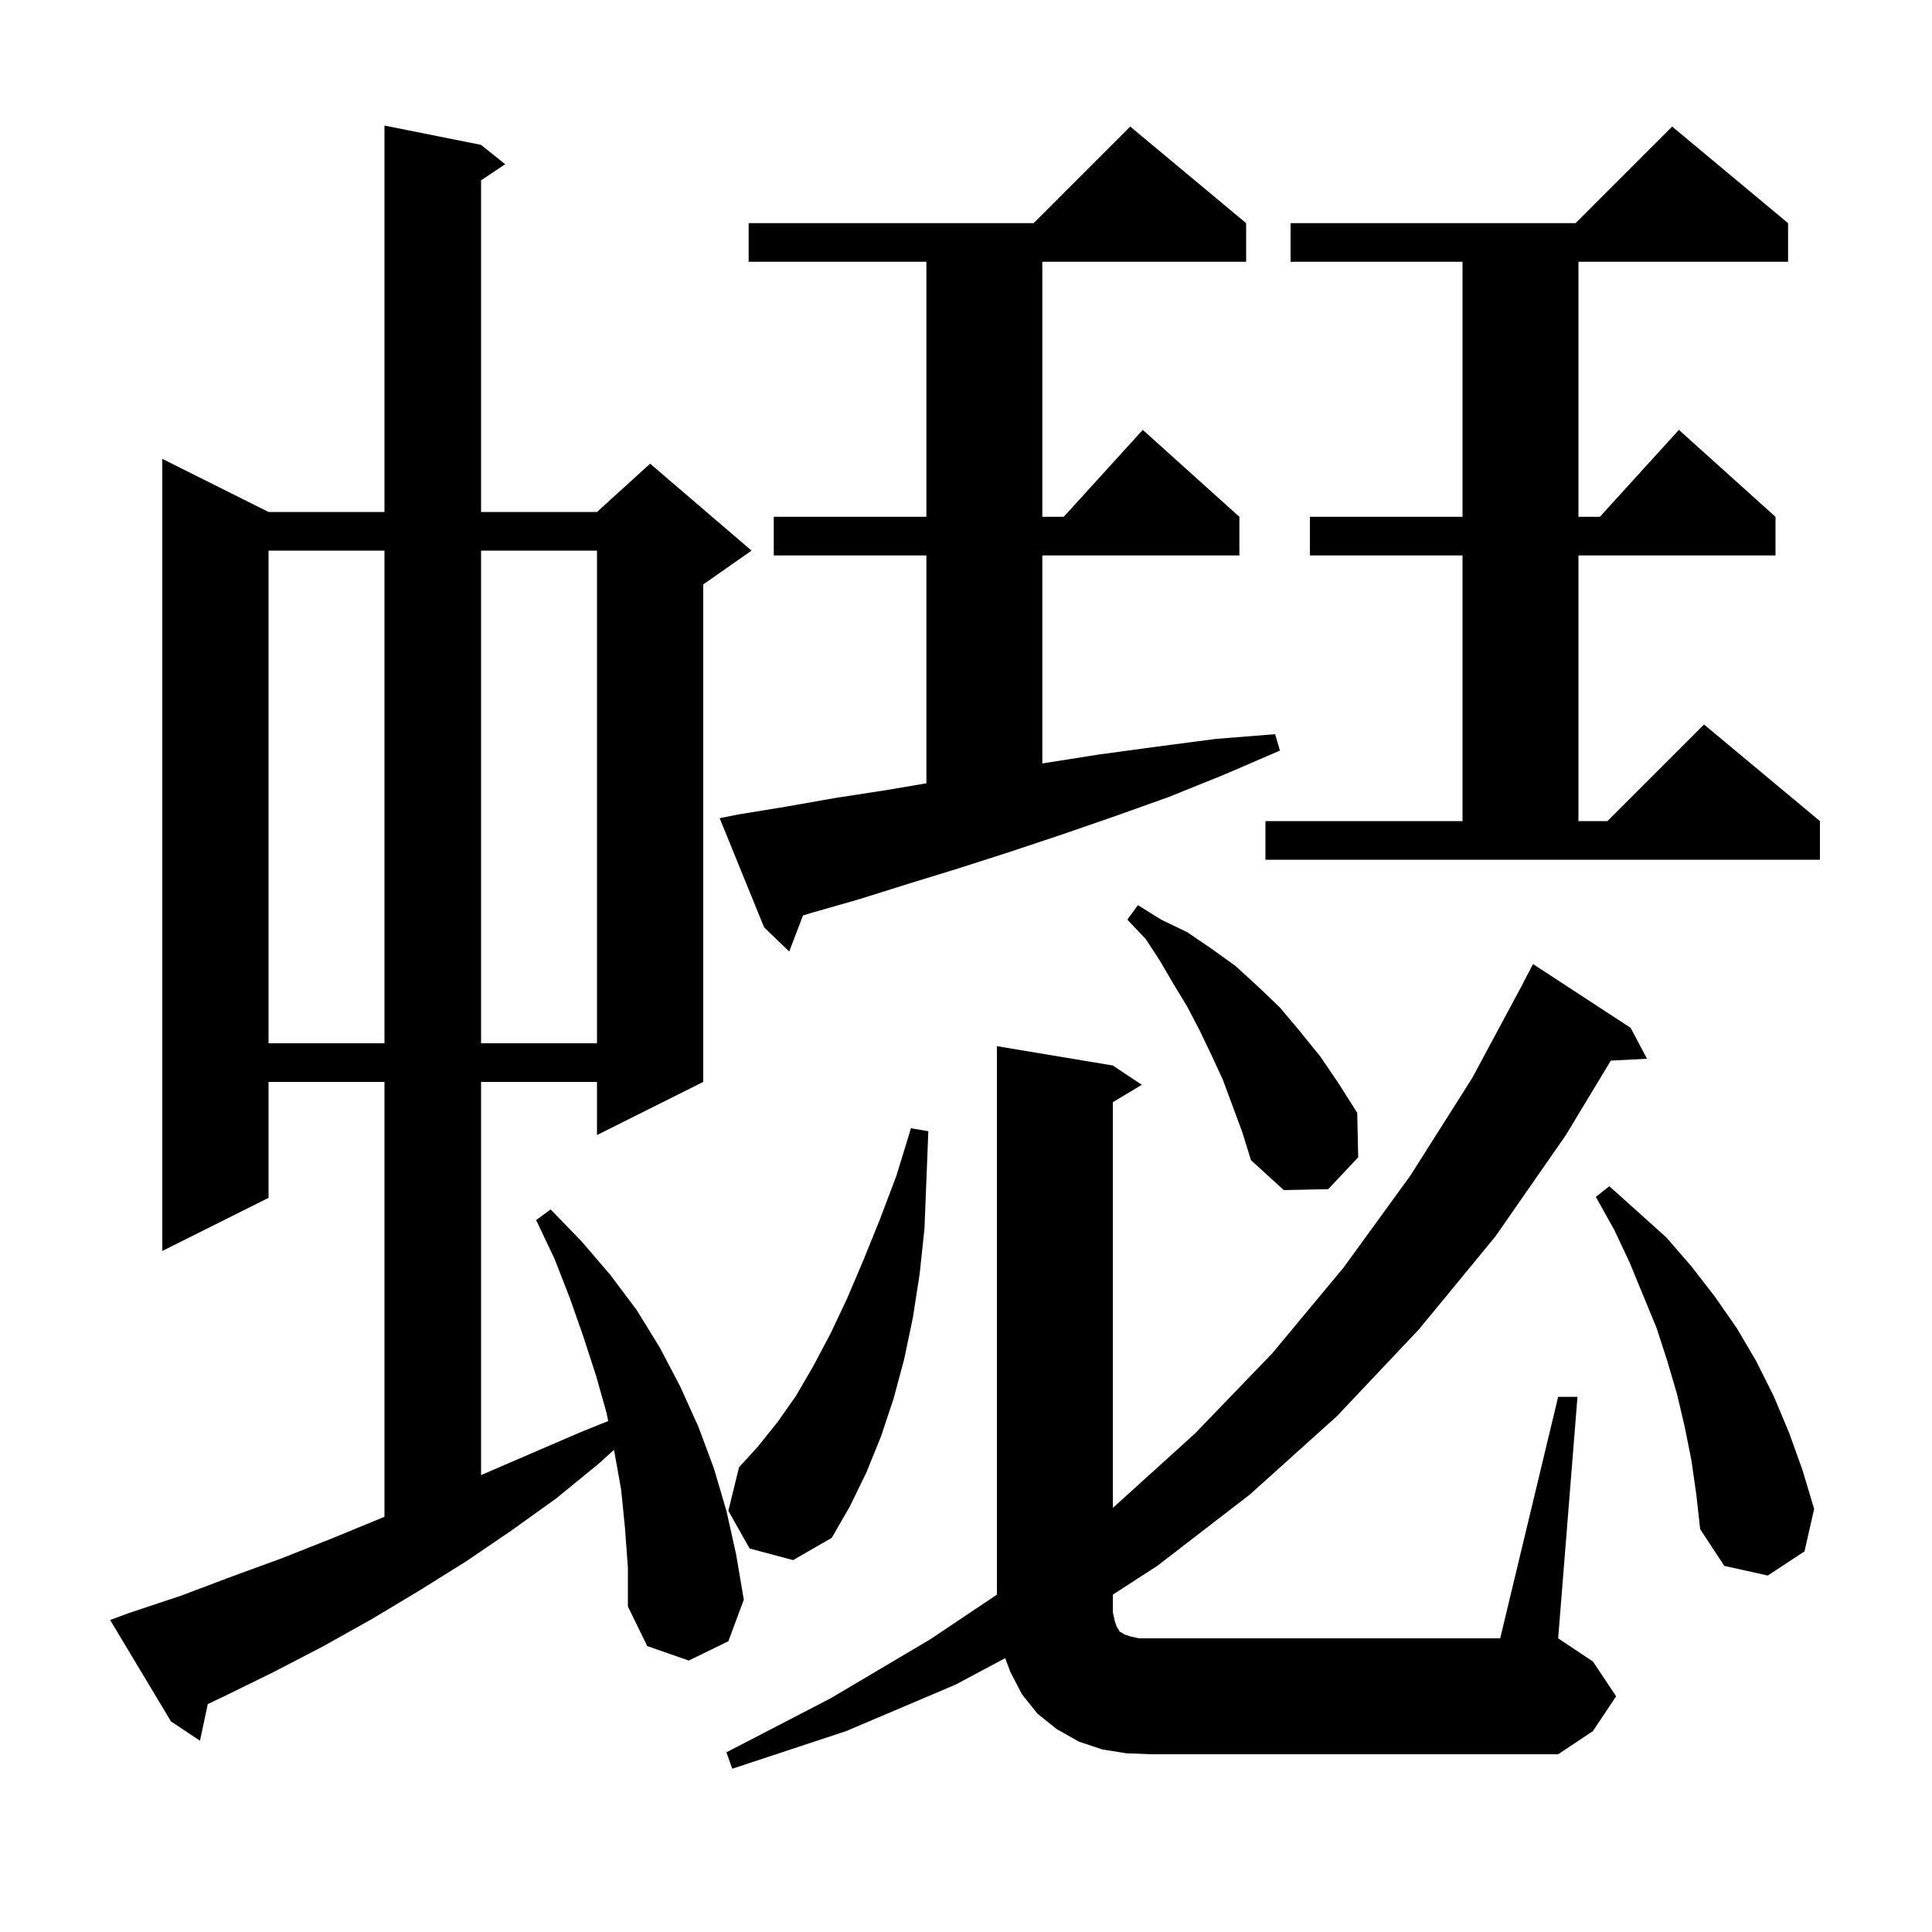<svg xmlns="http://www.w3.org/2000/svg" xmlns:xlink="http://www.w3.org/1999/xlink" version="1.1" baseProfile="full" viewBox="0 0 200 200" width="200" height="200"><g fill="currentColor"><path d="M 116.6 181.5 L 114.1 181.1 L 111.7 180.3 L 109.4 179.0 L 107.4 177.4 L 105.8 175.4 L 104.6 173.1 L 104.057 171.653 L 98.9 174.4 L 87.6 179.2 L 75.8 183.1 L 75.2 181.4 L 86.0 175.8 L 96.3 169.7 L 103.2 165.076 L 103.2 108.3 L 115.2 110.3 L 118.2 112.3 L 115.2 114.1 L 115.2 156.1 L 123.7 148.4 L 131.7 140.1 L 139.1 131.2 L 146.0 121.7 L 152.4 111.6 L 157.714 101.706 L 157.7 101.7 L 158.7 99.8 L 168.8 106.4 L 170.5 109.6 L 166.751 109.794 L 162.1 117.5 L 154.8 128.0 L 146.9 137.6 L 138.4 146.6 L 129.4 154.7 L 119.8 162.1 L 115.2 165.076 L 115.2 166.9 L 115.4 167.8 L 115.6 168.4 L 115.8 168.7 L 115.9 168.9 L 116.1 169.0 L 116.4 169.2 L 117.0 169.4 L 117.9 169.6 L 155.3 169.6 L 161.3 144.6 L 163.3 144.6 L 161.3 169.6 L 164.9 172.0 L 167.3 175.6 L 164.9 179.2 L 161.3 181.6 L 119.2 181.6 Z M 64.7 158.2 L 64.3 154.2 L 63.6 150.3 L 63.558 150.09 L 62.0 151.5 L 57.6 155.1 L 53.0 158.4 L 48.3 161.6 L 43.5 164.6 L 38.5 167.6 L 33.5 170.4 L 28.3 173.1 L 23.0 175.7 L 21.514 176.401 L 20.7 180.2 L 17.7 178.2 L 11.4 167.7 L 13.3 167.0 L 18.7 165.2 L 24.0 163.2 L 29.2 161.3 L 34.5 159.2 L 39.6 157.1 L 39.8 157.014 L 39.8 112.0 L 27.8 112.0 L 27.8 124.0 L 16.8 129.5 L 16.8 47.5 L 27.8 53.0 L 39.8 53.0 L 39.8 13.0 L 49.8 15.0 L 52.3 17.0 L 49.8 18.667 L 49.8 53.0 L 61.8 53.0 L 67.3 48.0 L 77.8 57.0 L 72.8 60.5 L 72.8 112.0 L 61.8 117.5 L 61.8 112.0 L 49.8 112.0 L 49.8 152.7 L 60.0 148.3 L 62.961 147.104 L 62.8 146.3 L 61.7 142.4 L 60.4 138.4 L 59.0 134.4 L 57.4 130.3 L 55.5 126.3 L 57.0 125.2 L 60.2 128.5 L 63.2 132.0 L 65.9 135.6 L 68.3 139.5 L 70.4 143.5 L 72.3 147.7 L 73.9 152.0 L 75.2 156.4 L 76.2 160.9 L 77.0 165.6 L 75.4 169.9 L 71.3 171.9 L 67.0 170.4 L 65.0 166.3 L 65.0 162.3 Z M 175.1 151.2 L 174.4 147.7 L 173.6 144.3 L 172.6 140.9 L 171.5 137.5 L 168.7 130.7 L 167.1 127.3 L 165.2 123.9 L 166.6 122.8 L 169.5 125.4 L 172.5 128.1 L 175.1 131.1 L 177.5 134.2 L 179.8 137.5 L 181.8 140.9 L 183.6 144.5 L 185.2 148.3 L 186.6 152.2 L 187.8 156.2 L 186.8 160.6 L 183.0 163.1 L 178.5 162.1 L 176.0 158.3 L 175.6 154.7 Z M 77.6 160.3 L 75.4 156.4 L 76.5 151.9 L 78.5 149.7 L 80.5 147.2 L 82.4 144.5 L 84.2 141.4 L 86.0 138.0 L 87.7 134.4 L 89.4 130.4 L 91.1 126.2 L 92.8 121.7 L 94.3 116.8 L 96.1 117.1 L 95.9 122.2 L 95.7 127.2 L 95.2 131.9 L 94.5 136.4 L 93.6 140.7 L 92.5 144.8 L 91.2 148.7 L 89.7 152.4 L 88.0 155.9 L 86.1 159.2 L 82.1 161.5 Z M 126.6 111.8 L 125.4 109.2 L 124.2 106.7 L 122.9 104.2 L 121.5 101.9 L 120.1 99.5 L 118.6 97.2 L 116.7 95.2 L 117.8 93.7 L 120.2 95.2 L 122.9 96.5 L 125.4 98.2 L 127.9 100.0 L 130.2 102.1 L 132.5 104.3 L 134.6 106.8 L 136.7 109.4 L 138.6 112.2 L 140.5 115.2 L 140.6 119.8 L 137.5 123.1 L 132.9 123.2 L 129.5 120.1 L 128.6 117.2 Z M 27.8 57.0 L 27.8 108.0 L 39.8 108.0 L 39.8 57.0 Z M 49.8 57.0 L 49.8 108.0 L 61.8 108.0 L 61.8 57.0 Z M 76.5 84.3 L 81.4 83.5 L 86.5 82.6 L 91.7 81.8 L 95.9 81.087 L 95.9 57.5 L 80.1 57.5 L 80.1 53.5 L 95.9 53.5 L 95.9 27.1 L 77.5 27.1 L 77.5 23.1 L 107.0 23.1 L 117.0 13.1 L 129.0 23.1 L 129.0 27.1 L 107.9 27.1 L 107.9 53.5 L 110.118 53.5 L 118.3 44.5 L 128.3 53.5 L 128.3 57.5 L 107.9 57.5 L 107.9 79.036 L 108.1 79.0 L 113.8 78.1 L 119.7 77.3 L 125.8 76.5 L 132.0 76.0 L 132.5 77.7 L 126.7 80.2 L 121.0 82.5 L 115.4 84.5 L 109.9 86.4 L 104.5 88.2 L 99.2 89.9 L 94.0 91.5 L 88.9 93.1 L 84.0 94.5 L 83.127 94.767 L 81.7 98.5 L 79.1 96.0 L 74.5 84.7 Z M 131.0 85.0 L 151.4 85.0 L 151.4 57.5 L 135.6 57.5 L 135.6 53.5 L 151.4 53.5 L 151.4 27.1 L 133.6 27.1 L 133.6 23.1 L 163.1 23.1 L 173.1 13.1 L 185.1 23.1 L 185.1 27.1 L 163.4 27.1 L 163.4 53.5 L 165.618 53.5 L 173.8 44.5 L 183.8 53.5 L 183.8 57.5 L 163.4 57.5 L 163.4 85.0 L 166.4 85.0 L 176.4 75.0 L 188.4 85.0 L 188.4 89.0 L 131.0 89.0 Z "/></g></svg>